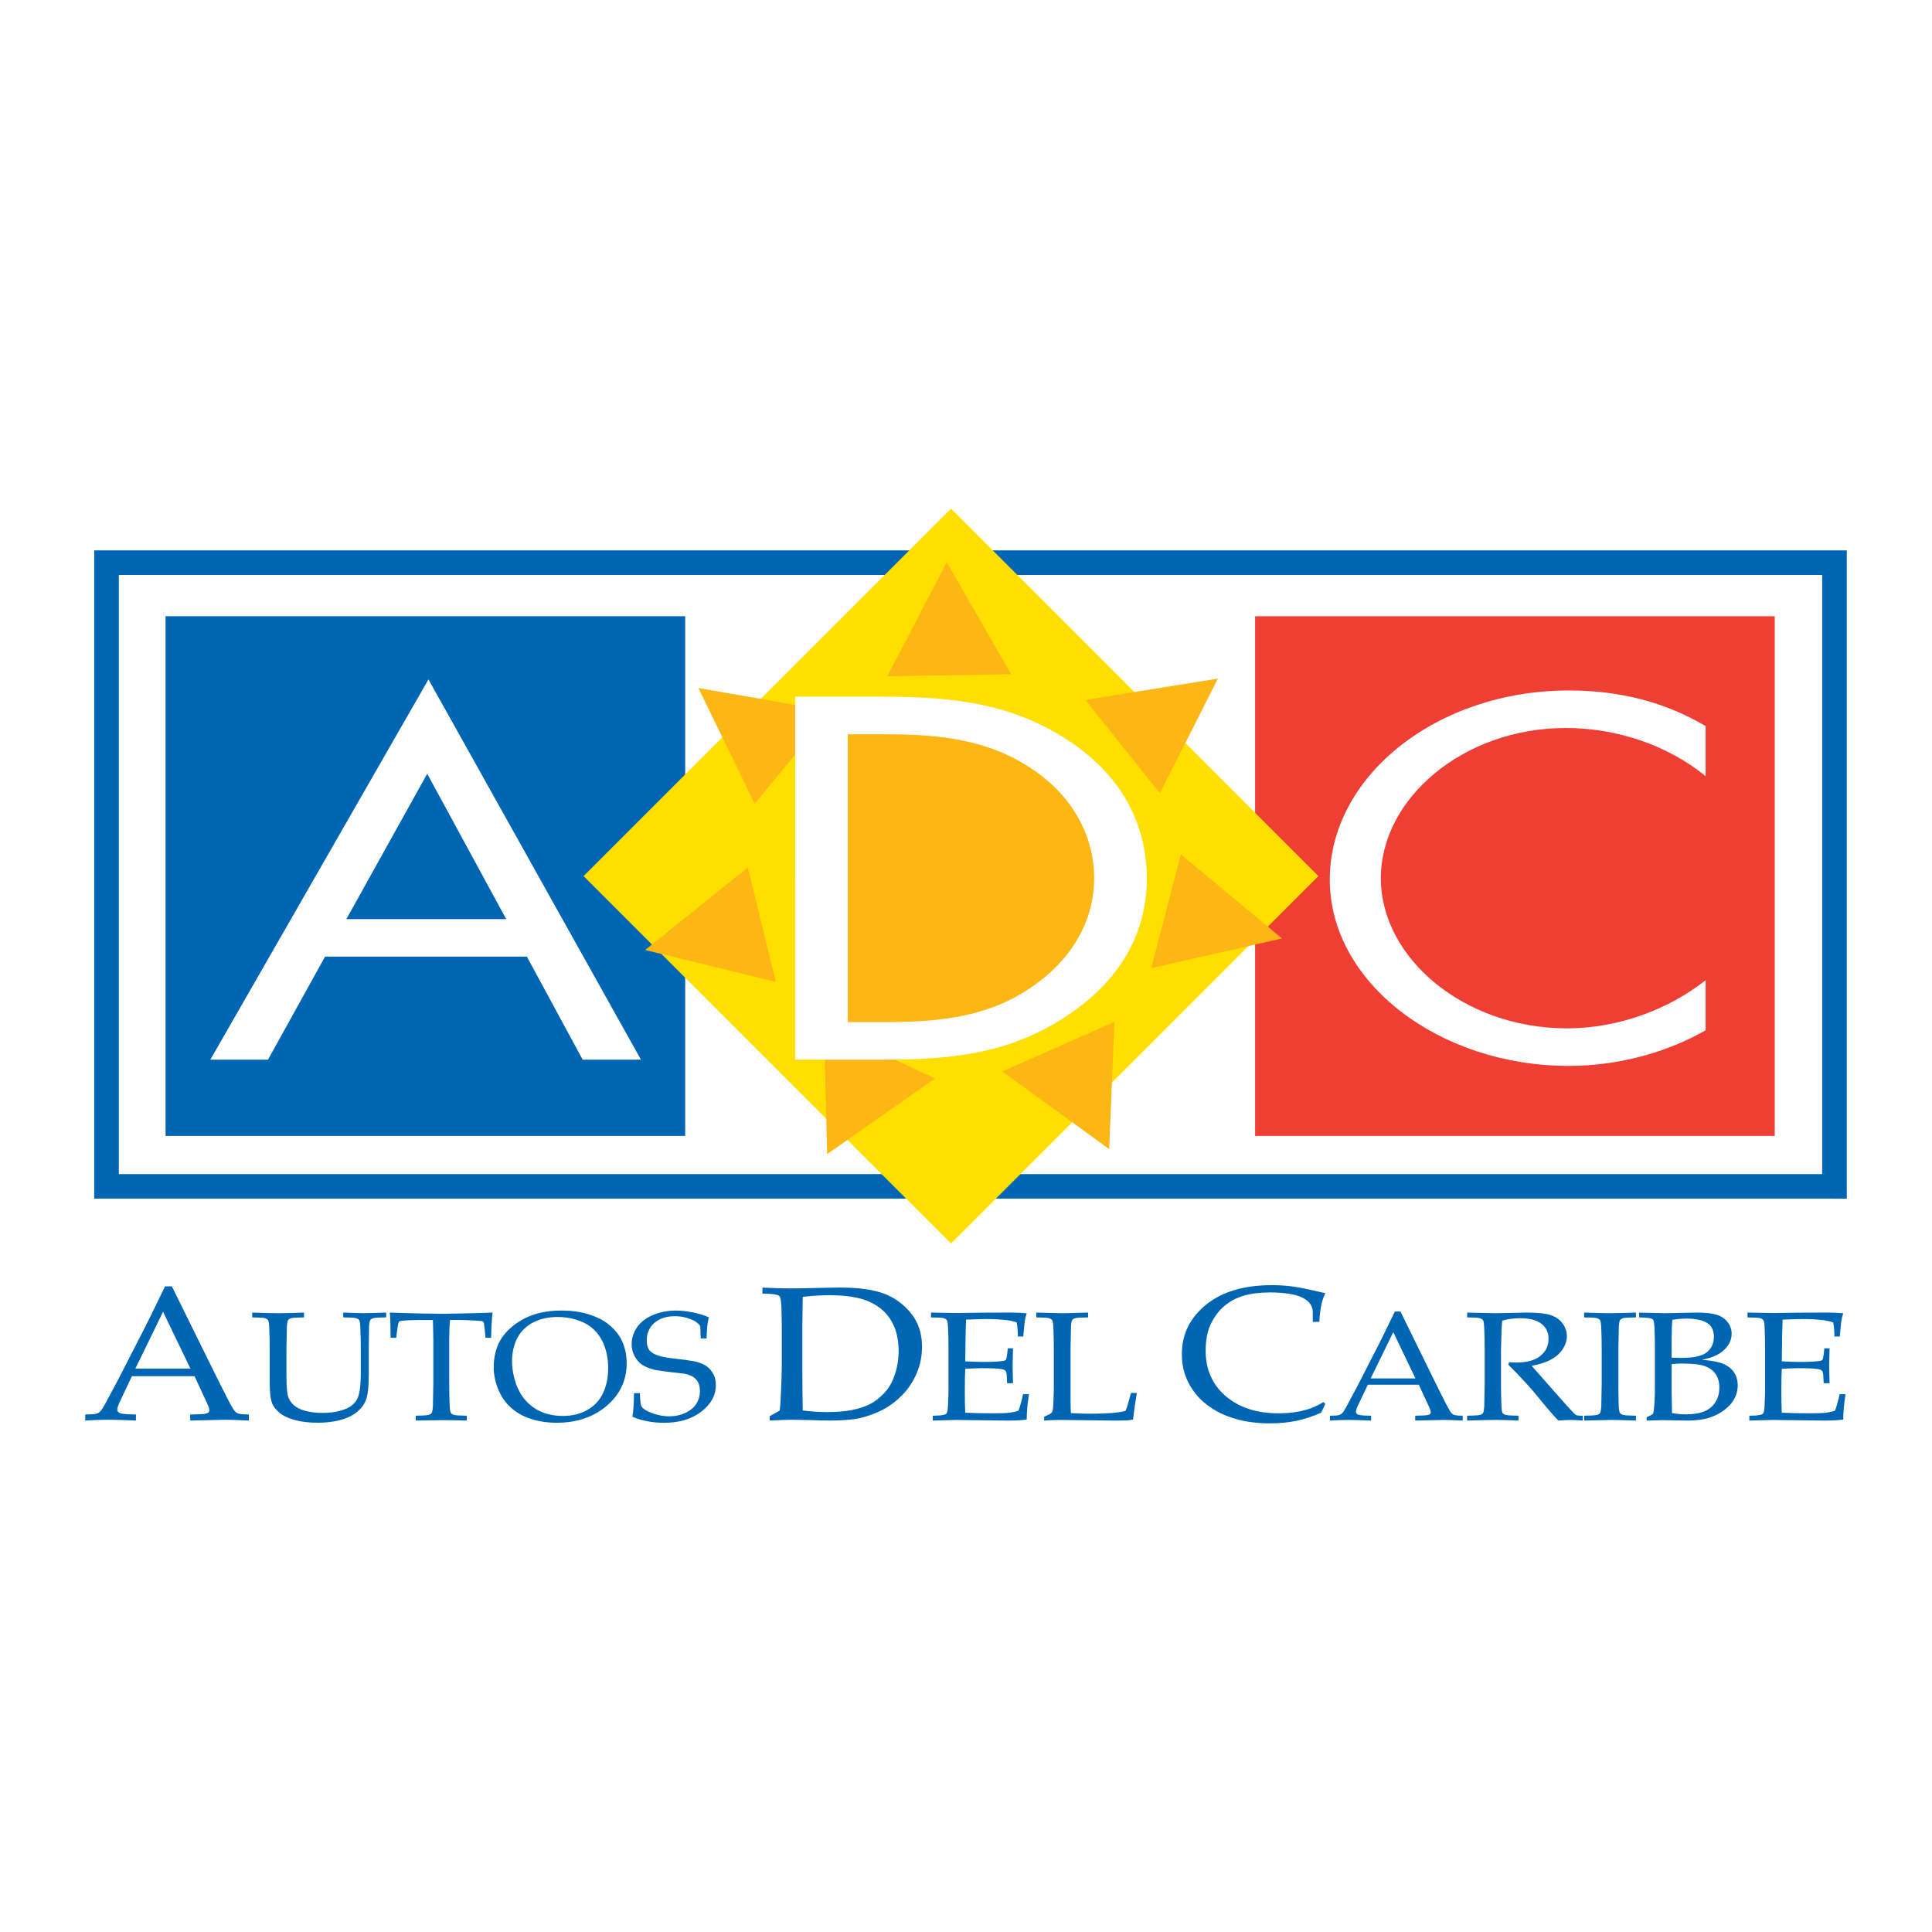 <?xml version="1.0" encoding="utf-8"?>
<!-- Generator: Adobe Illustrator 13.0.0, SVG Export Plug-In . SVG Version: 6.00 Build 14576)  -->
<!DOCTYPE svg PUBLIC "-//W3C//DTD SVG 1.0//EN" "http://www.w3.org/TR/2001/REC-SVG-20010904/DTD/svg10.dtd">
<svg version="1.0" id="Layer_1" xmlns="http://www.w3.org/2000/svg" xmlns:xlink="http://www.w3.org/1999/xlink" x="0px" y="0px"
	 width="192.756px" height="192.756px" viewBox="0 0 192.756 192.756" enable-background="new 0 0 192.756 192.756"
	 xml:space="preserve">
<g>
	<polygon fill-rule="evenodd" clip-rule="evenodd" fill="#FFFFFF" points="0,0 192.756,0 192.756,192.756 0,192.756 0,0 	"/>
	<path fill="#0066B3" d="M183.024,119.593H10.627H9.4v-1.228V56.137V54.91h1.228h172.397h1.228v1.228v62.228v1.228H183.024
		L183.024,119.593z M11.855,117.138h169.942V57.365H11.855V117.138L11.855,117.138z"/>
	<polygon fill-rule="evenodd" clip-rule="evenodd" fill="#EF3E33" points="177.067,113.33 125.223,113.33 125.223,61.483 
		177.067,61.483 177.067,113.33 	"/>
	<path fill-rule="evenodd" clip-rule="evenodd" fill="#FFFFFF" d="M170.169,77.436c-3.641-2.978-8.677-4.803-13.955-4.803
		c-10.194,0-18.446,7.012-18.446,14.984c0,7.972,8.313,14.983,18.566,14.983c5.158,0,10.194-1.921,13.835-4.803v4.995
		c-3.944,2.257-8.799,3.554-13.652,3.554c-12.924,0-23.845-8.31-23.845-18.586c0-10.373,10.738-18.873,23.845-18.873
		c5.097,0,9.587,1.152,13.652,3.553V77.436L170.169,77.436z"/>
	<polygon fill-rule="evenodd" clip-rule="evenodd" fill="#0066B3" points="68.361,113.33 16.518,113.33 16.518,61.483 
		68.361,61.483 68.361,113.33 	"/>
	<path fill-rule="evenodd" clip-rule="evenodd" fill="#FFFFFF" d="M50.503,91.699H34.557l8.066-14.503L50.503,91.699L50.503,91.699z
		 M52.567,95.445l5.565,10.278h5.816l-21.2-37.939l-21.762,37.939h5.753l5.69-10.278H52.567L52.567,95.445z"/>
	<polygon fill-rule="evenodd" clip-rule="evenodd" fill="#FFDF00" points="131.538,87.407 94.883,124.063 58.223,87.407 
		94.883,50.746 131.538,87.407 	"/>
	<path fill-rule="evenodd" clip-rule="evenodd" fill="#0066B3" d="M16.27,130.877l2.726,5.666h-5.492L16.27,130.877L16.27,130.877
		L16.27,130.877z M10.818,141.647c0.613,0,1.528,0.028,2.746,0.081v-0.603c-0.669-0.007-1.136-0.036-1.403-0.087
		c-0.168-0.03-0.29-0.086-0.37-0.173c-0.058-0.051-0.088-0.123-0.088-0.218c0-0.193,0.107-0.507,0.318-0.94l1.139-2.401h6.249
		l1.326,2.856c0.101,0.223,0.151,0.403,0.151,0.54c0,0.087-0.03,0.16-0.091,0.218c-0.062,0.057-0.18,0.103-0.353,0.136
		c-0.171,0.032-0.661,0.055-1.468,0.069v0.603l3.485-0.081c0.449,0,1.237,0.028,2.366,0.081v-0.603
		c-0.572-0.007-0.939-0.045-1.102-0.114c-0.162-0.067-0.312-0.21-0.449-0.426c-0.246-0.389-0.745-1.344-1.497-2.863l-4.63-9.381
		h-0.684c-0.965,2.004-1.595,3.292-1.891,3.869l-2.699,5.271c-0.807,1.521-1.274,2.396-1.404,2.628
		c-0.224,0.402-0.395,0.653-0.513,0.751c-0.12,0.097-0.25,0.163-0.39,0.2c-0.141,0.036-0.495,0.058-1.063,0.064v0.603
		C9.341,141.676,10.113,141.647,10.818,141.647L10.818,141.647z"/>
	<path fill-rule="evenodd" clip-rule="evenodd" fill="#0066B3" d="M25.163,131.438v-0.483c0.959,0.041,1.85,0.061,2.675,0.061
		c0.836,0,1.665-0.02,2.49-0.061v0.483c-0.69,0.006-1.11,0.031-1.262,0.075s-0.253,0.103-0.307,0.179
		c-0.076,0.1-0.122,0.345-0.141,0.737c-0.006,0.099-0.019,0.817-0.039,2.155v2.806c0,1.086,0.08,1.803,0.241,2.146
		c0.16,0.346,0.416,0.632,0.765,0.859c0.268,0.175,0.63,0.313,1.085,0.416c0.454,0.103,0.961,0.153,1.521,0.153
		c0.653,0,1.233-0.069,1.74-0.209c0.507-0.143,0.888-0.312,1.141-0.51c0.254-0.198,0.443-0.422,0.569-0.67
		c0.125-0.249,0.216-0.589,0.271-1.021c0.056-0.433,0.084-0.979,0.084-1.641v-2.331c0-0.689-0.014-1.362-0.042-2.017
		c-0.011-0.485-0.05-0.771-0.118-0.858c-0.067-0.087-0.175-0.152-0.328-0.196c-0.152-0.044-0.572-0.069-1.262-0.075v-0.483
		c0.961,0.041,1.663,0.061,2.105,0.061c0.402,0,1.127-0.02,2.176-0.061v0.483c-0.696,0.006-1.118,0.031-1.267,0.075
		c-0.149,0.044-0.252,0.103-0.312,0.179c-0.07,0.1-0.113,0.347-0.131,0.737c0,0.099-0.008,0.818-0.025,2.157v2.533
		c0,1.252-0.101,2.125-0.303,2.622c-0.203,0.496-0.571,0.935-1.109,1.315c-0.404,0.279-0.923,0.5-1.557,0.656
		c-0.634,0.157-1.338,0.236-2.11,0.236c-0.9,0-1.681-0.092-2.341-0.28c-0.66-0.187-1.163-0.431-1.508-0.732
		c-0.345-0.3-0.581-0.605-0.709-0.916c-0.165-0.414-0.246-1.11-0.246-2.086v-3.349c0-0.69-0.014-1.362-0.041-2.017
		c-0.018-0.485-0.06-0.772-0.126-0.86c-0.068-0.087-0.174-0.152-0.323-0.196C26.274,131.469,25.854,131.443,25.163,131.438
		L25.163,131.438z"/>
	<path fill-rule="evenodd" clip-rule="evenodd" fill="#0066B3" d="M39.534,133.467H38.97c-0.005-1.207-0.032-2.045-0.081-2.513
		c0.637,0.028,1.636,0.059,2.997,0.091c1.103,0.02,1.84,0.03,2.208,0.03c0.397,0,1.317-0.016,2.761-0.05
		c1.045-0.021,1.808-0.043,2.287-0.071c-0.071,0.566-0.117,1.404-0.141,2.513h-0.563l-0.071-0.726
		c-0.047-0.444-0.079-0.694-0.096-0.754c-0.018-0.058-0.042-0.102-0.075-0.126c-0.033-0.027-0.082-0.049-0.146-0.065
		c-0.082-0.012-0.376-0.031-0.88-0.058s-0.903-0.04-1.197-0.04h-1.075c-0.053,0.486-0.079,1.142-0.079,1.964v4.438
		c0,0.688,0.013,1.358,0.04,2.007c0.018,0.485,0.059,0.773,0.126,0.864s0.175,0.156,0.323,0.198c0.148,0.039,0.568,0.066,1.26,0.077
		v0.482c-1.044-0.026-1.83-0.041-2.354-0.041c-0.228,0-1.138,0.015-2.731,0.041v-0.482c0.692-0.011,1.114-0.038,1.264-0.077
		c0.151-0.042,0.253-0.102,0.306-0.177c0.076-0.105,0.122-0.351,0.14-0.736c0-0.104,0.013-0.824,0.04-2.156v-4.418
		c0-0.217-0.004-0.451-0.01-0.703l-0.03-1.28h-1.311c-0.757,0-1.357,0.026-1.803,0.079c-0.141,0.013-0.232,0.044-0.272,0.097
		c-0.065,0.088-0.124,0.362-0.176,0.823L39.534,133.467L39.534,133.467z"/>
	<path fill-rule="evenodd" clip-rule="evenodd" fill="#0066B3" d="M51.619,133.489c0.354-0.677,0.882-1.194,1.583-1.554
		c0.702-0.359,1.518-0.539,2.449-0.539c0.642,0,1.242,0.087,1.797,0.259c0.556,0.173,1.008,0.383,1.356,0.631
		c0.348,0.248,0.648,0.54,0.898,0.876c0.252,0.335,0.453,0.711,0.605,1.126c0.246,0.677,0.369,1.417,0.369,2.223
		c0,0.94-0.171,1.77-0.514,2.488c-0.342,0.718-0.861,1.275-1.557,1.671c-0.696,0.397-1.515,0.597-2.456,0.597
		c-0.678,0-1.298-0.098-1.855-0.293c-0.56-0.196-1.065-0.499-1.518-0.911c-0.454-0.412-0.82-0.92-1.101-1.528
		c-0.169-0.356-0.31-0.782-0.421-1.278c-0.111-0.496-0.167-0.983-0.167-1.462C51.088,134.936,51.265,134.167,51.619,133.489
		L51.619,133.489L51.619,133.489z M49.689,138.564c0.286,0.725,0.703,1.339,1.253,1.846c0.549,0.508,1.221,0.892,2.017,1.15
		c0.795,0.26,1.651,0.389,2.568,0.389c2.017,0,3.688-0.564,5.012-1.696c1.323-1.132,1.986-2.545,1.986-4.242
		c0-0.529-0.065-1.027-0.198-1.49c-0.131-0.464-0.308-0.867-0.53-1.212c-0.292-0.461-0.691-0.883-1.197-1.269
		c-0.506-0.385-1.153-0.696-1.942-0.933s-1.666-0.354-2.631-0.354c-1.046,0-1.975,0.138-2.789,0.412
		c-0.812,0.273-1.54,0.682-2.182,1.225c-0.644,0.541-1.104,1.149-1.382,1.822c-0.277,0.674-0.417,1.409-0.417,2.209
		C49.259,137.128,49.401,137.844,49.689,138.564L49.689,138.564z"/>
	<path fill-rule="evenodd" clip-rule="evenodd" fill="#0066B3" d="M63.096,141.352c0.09-0.485,0.144-1.271,0.161-2.357h0.583
		c0.029,0.734,0.078,1.166,0.146,1.302c0.067,0.133,0.229,0.275,0.487,0.426c0.257,0.152,0.603,0.287,1.037,0.406
		c0.434,0.118,0.852,0.179,1.256,0.179c0.592,0,1.136-0.119,1.634-0.354c0.497-0.236,0.861-0.545,1.089-0.924
		c0.229-0.378,0.343-0.789,0.343-1.228c0-0.329-0.058-0.615-0.17-0.855c-0.115-0.24-0.288-0.435-0.522-0.582
		c-0.232-0.148-0.522-0.251-0.867-0.31c-0.216-0.028-0.648-0.079-1.296-0.152c-0.648-0.073-1.2-0.15-1.655-0.231
		c-0.607-0.164-1.054-0.354-1.339-0.568c-0.286-0.215-0.519-0.499-0.696-0.855c-0.179-0.355-0.268-0.737-0.268-1.145
		c0-0.596,0.18-1.154,0.539-1.679c0.359-0.523,0.892-0.933,1.596-1.228c0.704-0.293,1.469-0.441,2.294-0.441
		c0.497,0,1.039,0.058,1.625,0.172c0.588,0.114,1.136,0.28,1.645,0.498c-0.072,0.319-0.123,0.616-0.152,0.89
		c-0.03,0.273-0.053,0.679-0.069,1.214h-0.584c-0.017-0.777-0.043-1.204-0.078-1.28c-0.147-0.183-0.348-0.346-0.602-0.49
		c-0.605-0.294-1.239-0.44-1.898-0.44c-0.854,0-1.535,0.223-2.044,0.667c-0.509,0.445-0.763,1.021-0.763,1.729
		c0,0.434,0.09,0.768,0.271,1.001c0.181,0.232,0.504,0.42,0.97,0.562c0.32,0.1,0.844,0.189,1.573,0.272
		c0.728,0.08,1.382,0.172,1.965,0.271c0.548,0.139,0.952,0.308,1.215,0.503c0.262,0.194,0.478,0.451,0.646,0.767
		c0.169,0.316,0.253,0.684,0.253,1.104c0,1.01-0.482,1.889-1.444,2.637c-0.962,0.747-2.208,1.12-3.737,1.12
		C65.083,141.949,64.034,141.75,63.096,141.352L63.096,141.352z"/>
	<path fill-rule="evenodd" clip-rule="evenodd" fill="#0066B3" d="M80.063,139.023l-0.014-2.901v-3.746l0.018-1.354
		c0.006-0.78,0.013-1.326,0.023-1.636c0.915-0.106,1.815-0.161,2.702-0.161c1.687,0,3.012,0.224,3.978,0.664
		c0.967,0.443,1.689,1.08,2.167,1.912c0.48,0.831,0.72,1.824,0.72,2.983c0,0.807-0.125,1.587-0.373,2.343
		c-0.25,0.756-0.604,1.377-1.066,1.862c-0.46,0.486-0.938,0.855-1.432,1.105c-0.493,0.254-1.088,0.447-1.784,0.583
		c-0.695,0.137-1.496,0.206-2.405,0.206c-0.879,0-1.715-0.054-2.507-0.161C80.076,140.031,80.066,139.466,80.063,139.023
		L80.063,139.023L80.063,139.023z M79.1,141.647c0.302,0,0.942,0.015,1.919,0.04c0.747,0.027,1.34,0.041,1.778,0.041
		c1.322,0,2.363-0.092,3.121-0.275c0.756-0.184,1.481-0.455,2.17-0.813c0.689-0.359,1.336-0.85,1.94-1.467
		c0.604-0.617,1.081-1.342,1.433-2.168c0.352-0.827,0.528-1.715,0.528-2.664c0-1.316-0.375-2.43-1.123-3.343
		c-0.749-0.914-1.66-1.564-2.733-1.953s-2.492-0.583-4.255-0.583c-0.591,0-1.42,0.015-2.489,0.041
		c-1.07,0.027-1.913,0.04-2.533,0.04c-0.807,0-1.735-0.027-2.787-0.081v0.604c0.762,0.006,1.264,0.054,1.506,0.139
		c0.102,0.037,0.179,0.094,0.23,0.173c0.074,0.123,0.125,0.443,0.154,0.96c0.026,0.821,0.041,1.535,0.041,2.146v3.807
		c0,0.497-0.028,1.389-0.083,2.676c-0.031,0.746-0.07,1.333-0.118,1.757c-0.27,0.166-0.604,0.354-1.005,0.563v0.441
		C77.893,141.676,78.662,141.647,79.1,141.647L79.1,141.647z"/>
	<path fill-rule="evenodd" clip-rule="evenodd" fill="#0066B3" d="M93.065,141.729v-0.482c0.62-0.006,1.027-0.047,1.222-0.122
		c0.082-0.028,0.141-0.076,0.176-0.141c0.059-0.104,0.1-0.371,0.121-0.798c0.032-0.665,0.049-1.24,0.049-1.728v-3.874
		c0-0.689-0.014-1.362-0.041-2.017c-0.017-0.485-0.059-0.771-0.126-0.858c-0.067-0.087-0.174-0.152-0.322-0.196
		s-0.567-0.069-1.259-0.075v-0.483l2.499,0.044l2.647-0.034c1.268-0.006,2.189-0.01,2.763-0.01c0.577,0,1.124,0.024,1.639,0.071
		c-0.092,0.284-0.154,0.535-0.188,0.75c-0.012,0.042-0.062,0.564-0.153,1.571h-0.542c0.005-0.519-0.033-0.988-0.116-1.407
		c-0.324-0.116-0.68-0.196-1.069-0.236c-0.661-0.07-1.321-0.105-1.982-0.105c-0.142,0-0.456,0.009-0.946,0.024
		c-0.489,0.017-0.84,0.027-1.052,0.035c-0.021,0.564-0.038,1.093-0.049,1.585l-0.032,2.577c0.688,0.04,1.32,0.061,1.895,0.061
		c0.699,0,1.296-0.029,1.79-0.088c0.188-0.017,0.309-0.059,0.362-0.119c0.052-0.06,0.1-0.266,0.142-0.617l0.053-0.535h0.521v0.142
		l-0.04,1.572l0.04,1.767h-0.583l-0.027-0.517c-0.012-0.374-0.051-0.606-0.118-0.696c-0.068-0.092-0.198-0.153-0.387-0.189
		c-0.337-0.064-0.991-0.097-1.962-0.097c-0.397,0-0.958,0.021-1.686,0.061c-0.029,0.503-0.044,1.253-0.044,2.253
		c0,0.934,0.016,1.644,0.044,2.129c0.843,0.04,1.789,0.061,2.835,0.061c0.743,0,1.273-0.021,1.59-0.061
		c0.315-0.042,0.608-0.108,0.878-0.201c0.07-0.156,0.14-0.369,0.21-0.637c0.129-0.447,0.215-0.783,0.256-1.011h0.583
		c-0.148,1.02-0.222,1.865-0.222,2.535c-0.503,0.065-1.114,0.098-1.833,0.098l-5.236-0.061
		C95.287,141.668,94.52,141.688,93.065,141.729L93.065,141.729z"/>
	<path fill-rule="evenodd" clip-rule="evenodd" fill="#0066B3" d="M104.177,141.729v-0.386c0.362-0.15,0.596-0.269,0.695-0.351
		c0.059-0.047,0.099-0.104,0.123-0.175c0.053-0.141,0.088-0.444,0.104-0.913c0.027-0.69,0.041-1.102,0.041-1.237v-4.079
		c0-0.69-0.014-1.363-0.041-2.019c-0.017-0.485-0.059-0.772-0.126-0.86c-0.067-0.087-0.174-0.152-0.322-0.196
		c-0.147-0.044-0.567-0.069-1.259-0.075v-0.483c1.427,0.041,2.311,0.061,2.649,0.061c0.375,0,1.213-0.02,2.517-0.061v0.483
		c-0.695,0.006-1.117,0.031-1.267,0.075s-0.252,0.103-0.311,0.179c-0.07,0.1-0.114,0.347-0.132,0.738
		c-0.007,0.099-0.021,0.819-0.04,2.158v5.1c0,0.531,0.014,0.965,0.04,1.297c0.666,0.04,1.325,0.061,1.979,0.061
		c1.646,0,2.8-0.093,3.46-0.281c0.075-0.152,0.144-0.326,0.201-0.525l0.35-1.264h0.584c-0.13,0.754-0.258,1.638-0.383,2.652
		c-0.239,0.043-0.429,0.071-0.569,0.083c-0.304,0.014-0.771,0.019-1.401,0.019l-5.186-0.061
		C105.324,141.668,104.754,141.688,104.177,141.729L104.177,141.729z"/>
	<path fill-rule="evenodd" clip-rule="evenodd" fill="#0066B3" d="M132.228,140.074l-0.422,0.873
		c-0.844,0.375-1.667,0.645-2.475,0.812c-0.809,0.166-1.688,0.251-2.639,0.251c-1.116,0-2.154-0.122-3.112-0.365
		c-0.959-0.246-1.796-0.593-2.514-1.042c-0.717-0.448-1.303-0.952-1.757-1.514c-0.453-0.561-0.8-1.168-1.037-1.823
		c-0.236-0.652-0.357-1.371-0.357-2.156c0-1.982,0.802-3.627,2.406-4.932c1.603-1.304,3.792-1.957,6.565-1.957
		c0.656,0,1.264,0.033,1.822,0.1c0.558,0.064,1.238,0.188,2.043,0.372c0.803,0.185,1.295,0.294,1.476,0.33
		c-0.16,0.339-0.281,0.674-0.361,1.006c-0.118,0.534-0.197,1.151-0.242,1.852h-0.643l-0.011-1.12
		c-0.073-0.607-0.465-1.063-1.178-1.364c-0.712-0.3-1.755-0.451-3.128-0.451c-1.027,0.008-1.898,0.12-2.613,0.335
		c-0.717,0.216-1.347,0.555-1.895,1.019c-0.545,0.463-0.991,1.051-1.339,1.763c-0.346,0.711-0.524,1.604-0.531,2.683
		c0,1.884,0.667,3.396,2.001,4.543c1.335,1.146,3.097,1.719,5.289,1.719c0.986,0,1.903-0.118,2.746-0.356
		c0.577-0.158,1.151-0.415,1.72-0.77L132.228,140.074L132.228,140.074z"/>
	<path fill-rule="evenodd" clip-rule="evenodd" fill="#0066B3" d="M139.008,132.907l2.212,4.62h-4.47L139.008,132.907
		L139.008,132.907L139.008,132.907z M134.566,141.668c0.496,0,1.238,0.02,2.229,0.061v-0.482c-0.545-0.006-0.924-0.029-1.141-0.069
		c-0.134-0.023-0.234-0.07-0.3-0.141c-0.047-0.041-0.069-0.1-0.069-0.176c0-0.157,0.085-0.413,0.256-0.763l0.93-1.947h5.084
		l1.068,2.315c0.082,0.183,0.124,0.328,0.124,0.438c0,0.07-0.026,0.129-0.075,0.176c-0.051,0.047-0.146,0.083-0.285,0.109
		s-0.538,0.046-1.191,0.057v0.482l2.825-0.061c0.362,0,1.002,0.02,1.915,0.061v-0.482c-0.462-0.006-0.759-0.036-0.89-0.092
		c-0.132-0.055-0.253-0.171-0.364-0.347c-0.199-0.317-0.604-1.093-1.211-2.328l-3.746-7.626h-0.562
		c-0.784,1.628-1.297,2.678-1.536,3.146l-2.196,4.286c-0.654,1.236-1.036,1.947-1.142,2.134c-0.181,0.329-0.32,0.532-0.417,0.61
		c-0.097,0.08-0.202,0.134-0.316,0.162c-0.113,0.031-0.402,0.048-0.864,0.054v0.482
		C133.369,141.688,133.994,141.668,134.566,141.668L134.566,141.668z"/>
	<path fill-rule="evenodd" clip-rule="evenodd" fill="#0066B3" d="M146.378,131.438v-0.483c0.229,0.007,0.578,0.016,1.046,0.026
		l1.689,0.034c0.335,0,0.854-0.008,1.557-0.022c0.917-0.025,1.446-0.038,1.594-0.038c1.119,0,1.936,0.086,2.449,0.256
		c0.513,0.169,0.91,0.447,1.192,0.837c0.281,0.388,0.423,0.81,0.423,1.266c0,0.421-0.133,0.842-0.398,1.262
		c-0.264,0.42-0.648,0.771-1.15,1.048c-0.504,0.277-1.158,0.492-1.964,0.645c0.146,0.175,0.493,0.567,1.039,1.181l2.218,2.51
		c0.631,0.702,1,1.095,1.105,1.176c0.053,0.036,0.105,0.06,0.158,0.077c0.088,0.025,0.281,0.036,0.58,0.036v0.482
		c-0.443-0.041-0.832-0.061-1.165-0.061c-0.344,0-0.768,0.02-1.269,0.061c-0.383-0.373-1.023-1.112-1.921-2.216
		c-0.499-0.612-0.939-1.123-1.321-1.532c-0.617-0.677-1.203-1.29-1.762-1.838l0.087-0.228c0.304,0.017,0.536,0.024,0.692,0.024
		c1.062,0,1.868-0.217,2.417-0.655c0.549-0.436,0.824-1.012,0.824-1.727c0-0.622-0.237-1.116-0.71-1.486s-1.188-0.554-2.146-0.554
		c-0.601,0-1.189,0.08-1.769,0.241c-0.024,0.275-0.044,0.53-0.057,0.764c-0.005,0.071-0.026,0.806-0.064,2.208v3.369
		c0,0.688,0.015,1.358,0.042,2.007c0.011,0.485,0.051,0.773,0.117,0.864s0.177,0.156,0.328,0.198
		c0.151,0.039,0.572,0.066,1.262,0.077v0.482c-0.831-0.041-1.595-0.061-2.29-0.061c-0.562,0-1.508,0.02-2.835,0.061v-0.482
		c0.688-0.011,1.11-0.038,1.261-0.077c0.152-0.042,0.258-0.102,0.316-0.177c0.07-0.105,0.114-0.351,0.131-0.737
		c0.006-0.105,0.021-0.824,0.04-2.158v-3.509c0-0.69-0.014-1.363-0.04-2.019c-0.017-0.485-0.059-0.772-0.127-0.86
		c-0.066-0.087-0.174-0.152-0.321-0.196C147.489,131.469,147.069,131.443,146.378,131.438L146.378,131.438z"/>
	<path fill-rule="evenodd" clip-rule="evenodd" fill="#0066B3" d="M163.218,141.246v0.482c-1.245-0.041-2.063-0.061-2.454-0.061
		l-2.711,0.061v-0.482c0.688-0.011,1.109-0.038,1.262-0.077c0.152-0.042,0.256-0.102,0.315-0.177
		c0.07-0.105,0.113-0.351,0.131-0.737c0.007-0.105,0.021-0.824,0.04-2.158v-3.509c0-0.69-0.014-1.363-0.04-2.019
		c-0.018-0.485-0.06-0.772-0.125-0.86c-0.068-0.087-0.176-0.152-0.323-0.196c-0.149-0.044-0.568-0.069-1.26-0.075v-0.483
		c1.117,0.041,1.979,0.061,2.586,0.061c0.586,0,1.445-0.02,2.579-0.061v0.483c-0.694,0.006-1.117,0.031-1.266,0.075
		s-0.253,0.103-0.311,0.179c-0.07,0.1-0.115,0.347-0.132,0.738c-0.007,0.099-0.02,0.819-0.04,2.158v3.509
		c0,0.69,0.009,1.36,0.026,2.008c0.018,0.487,0.06,0.774,0.128,0.864c0.066,0.093,0.175,0.158,0.324,0.2
		C162.098,141.208,162.521,141.235,163.218,141.246L163.218,141.246z"/>
	<path fill-rule="evenodd" clip-rule="evenodd" fill="#0066B3" d="M166.778,133.643c0-0.887,0.026-1.541,0.08-1.965
		c0.443-0.08,0.913-0.12,1.409-0.12c0.893,0,1.571,0.142,2.035,0.425c0.464,0.282,0.696,0.743,0.696,1.386
		c0,0.358-0.072,0.673-0.214,0.944c-0.145,0.27-0.323,0.483-0.539,0.64s-0.521,0.283-0.915,0.38
		c-0.395,0.097-0.953,0.145-1.678,0.145c-0.251,0-0.542-0.006-0.875-0.02V133.643L166.778,133.643L166.778,133.643z
		 M165.853,141.688l2.538,0.041c0.84,0,1.567-0.098,2.18-0.297c0.823-0.273,1.495-0.692,2.018-1.257
		c0.521-0.564,0.783-1.22,0.783-1.965c0-0.379-0.072-0.723-0.219-1.03c-0.146-0.309-0.361-0.569-0.645-0.781
		c-0.282-0.213-0.634-0.374-1.055-0.485c-0.42-0.11-0.971-0.192-1.654-0.245c0.515-0.11,0.93-0.233,1.249-0.369
		c0.317-0.135,0.606-0.311,0.866-0.528c0.26-0.215,0.467-0.472,0.622-0.764c0.154-0.293,0.231-0.607,0.231-0.941
		c0-0.423-0.13-0.806-0.391-1.147c-0.259-0.344-0.62-0.589-1.082-0.738c-0.462-0.15-1.119-0.226-1.974-0.226l-3.227,0.061
		l-1.825-0.04c-0.293,0-0.534-0.007-0.729-0.021v0.483c0.616,0.006,1.021,0.044,1.218,0.113c0.082,0.029,0.146,0.077,0.187,0.141
		c0.059,0.1,0.101,0.361,0.124,0.782c0.026,0.667,0.04,1.25,0.04,1.748v4.582c0,0.259-0.014,0.634-0.042,1.13
		c-0.027,0.493-0.061,0.817-0.099,0.969c-0.022,0.095-0.055,0.16-0.095,0.197c-0.039,0.039-0.235,0.137-0.589,0.295v0.334
		C165.055,141.702,165.578,141.688,165.853,141.688L165.853,141.688L165.853,141.688z M166.778,138.963V136.1
		c0.392-0.039,0.715-0.061,0.967-0.061c1.095,0,1.882,0.089,2.359,0.265c0.478,0.174,0.837,0.443,1.076,0.806
		c0.241,0.362,0.361,0.806,0.361,1.332c0,0.538-0.127,1.015-0.382,1.429c-0.254,0.415-0.617,0.726-1.092,0.929
		c-0.472,0.204-1.095,0.307-1.865,0.307c-0.484,0-0.946-0.041-1.385-0.121C166.791,139.917,166.778,139.244,166.778,138.963
		L166.778,138.963z"/>
	<path fill-rule="evenodd" clip-rule="evenodd" fill="#0066B3" d="M174.533,141.729v-0.482c0.619-0.006,1.026-0.047,1.221-0.122
		c0.083-0.028,0.143-0.076,0.178-0.141c0.06-0.104,0.1-0.371,0.121-0.798c0.032-0.665,0.048-1.24,0.048-1.728v-3.874
		c0-0.689-0.014-1.362-0.04-2.017c-0.018-0.485-0.06-0.771-0.127-0.858c-0.066-0.087-0.174-0.152-0.321-0.196
		c-0.149-0.044-0.569-0.069-1.261-0.075v-0.483l2.499,0.044l2.647-0.034c1.269-0.006,2.189-0.01,2.761-0.01
		c0.58,0,1.126,0.024,1.641,0.071c-0.091,0.284-0.153,0.535-0.188,0.75c-0.012,0.042-0.062,0.564-0.154,1.571h-0.543
		c0.007-0.519-0.033-0.988-0.114-1.407c-0.325-0.116-0.682-0.196-1.07-0.236c-0.66-0.07-1.321-0.105-1.981-0.105
		c-0.142,0-0.459,0.009-0.947,0.024c-0.49,0.017-0.84,0.027-1.052,0.035c-0.021,0.564-0.038,1.093-0.048,1.585l-0.032,2.577
		c0.688,0.04,1.318,0.061,1.896,0.061c0.698,0,1.296-0.029,1.789-0.088c0.189-0.017,0.309-0.059,0.362-0.119
		c0.053-0.06,0.099-0.266,0.141-0.617l0.054-0.535h0.521v0.142l-0.039,1.572l0.039,1.767h-0.583l-0.026-0.517
		c-0.012-0.374-0.053-0.606-0.118-0.696c-0.07-0.092-0.198-0.153-0.388-0.189c-0.337-0.064-0.991-0.097-1.962-0.097
		c-0.397,0-0.959,0.021-1.686,0.061c-0.031,0.503-0.044,1.253-0.044,2.253c0,0.934,0.013,1.644,0.044,2.129
		c0.843,0.04,1.787,0.061,2.835,0.061c0.743,0,1.274-0.021,1.59-0.061c0.316-0.042,0.608-0.108,0.878-0.201
		c0.07-0.156,0.14-0.369,0.211-0.637c0.129-0.447,0.213-0.783,0.255-1.011h0.582c-0.146,1.02-0.221,1.865-0.221,2.535
		c-0.503,0.065-1.113,0.098-1.834,0.098l-5.234-0.061C176.755,141.668,175.988,141.688,174.533,141.729L174.533,141.729z"/>
	<polygon fill-rule="evenodd" clip-rule="evenodd" fill="#FDB714" points="94.456,56.094 100.88,67.266 88.526,67.472 
		94.456,56.094 	"/>
	<polygon fill-rule="evenodd" clip-rule="evenodd" fill="#FDB714" points="69.676,68.641 82.887,70.957 75.297,80.186 
		69.676,68.641 	"/>
	<polygon fill-rule="evenodd" clip-rule="evenodd" fill="#FDB714" points="64.362,94.782 74.605,86.549 77.409,97.957 
		64.362,94.782 	"/>
	<polygon fill-rule="evenodd" clip-rule="evenodd" fill="#FDB714" points="82.525,115.149 82.213,102.466 93.303,107.588 
		82.525,115.149 	"/>
	<polygon fill-rule="evenodd" clip-rule="evenodd" fill="#FDB714" points="110.664,114.646 100.002,106.9 111.183,101.949 
		110.664,114.646 	"/>
	<polygon fill-rule="evenodd" clip-rule="evenodd" fill="#FDB714" points="127.911,93.629 114.855,96.591 117.817,85.239 
		127.911,93.629 	"/>
	<polygon fill-rule="evenodd" clip-rule="evenodd" fill="#FDB714" points="121.514,67.703 115.722,79.138 108.287,69.833 
		121.514,67.703 	"/>
	<path fill-rule="evenodd" clip-rule="evenodd" fill="#FDB714" d="M84.081,72.665l-1.206,27.664l0.725,3.853l10.822-0.967
		l6.735-1.681l6.015-4.811l4.09-5.776c0,0,0.242-7.938,0-8.66c-0.239-0.721-3.128-5.292-3.128-5.292l-6.252-3.368l-7.698-1.924
		l-9.865-0.722L84.081,72.665L84.081,72.665z"/>
	<path fill-rule="evenodd" clip-rule="evenodd" fill="#FFFFFF" d="M84.587,101.977V73.258h3.814c5.566,0,10.319,0.576,14.633,3.505
		c4.065,2.738,6.129,6.724,6.129,10.854c0,4.033-2.001,7.828-5.878,10.613c-4.314,3.12-9.131,3.746-14.884,3.746H84.587
		L84.587,101.977z M79.334,105.723h8.755c7.379,0,13.008-0.722,18.636-4.563c5.19-3.553,7.691-8.212,7.691-13.495
		c0-5.378-2.438-10.229-7.817-13.782c-5.565-3.65-11.318-4.37-18.384-4.37h-8.88V105.723L79.334,105.723z"/>
</g>
</svg>
